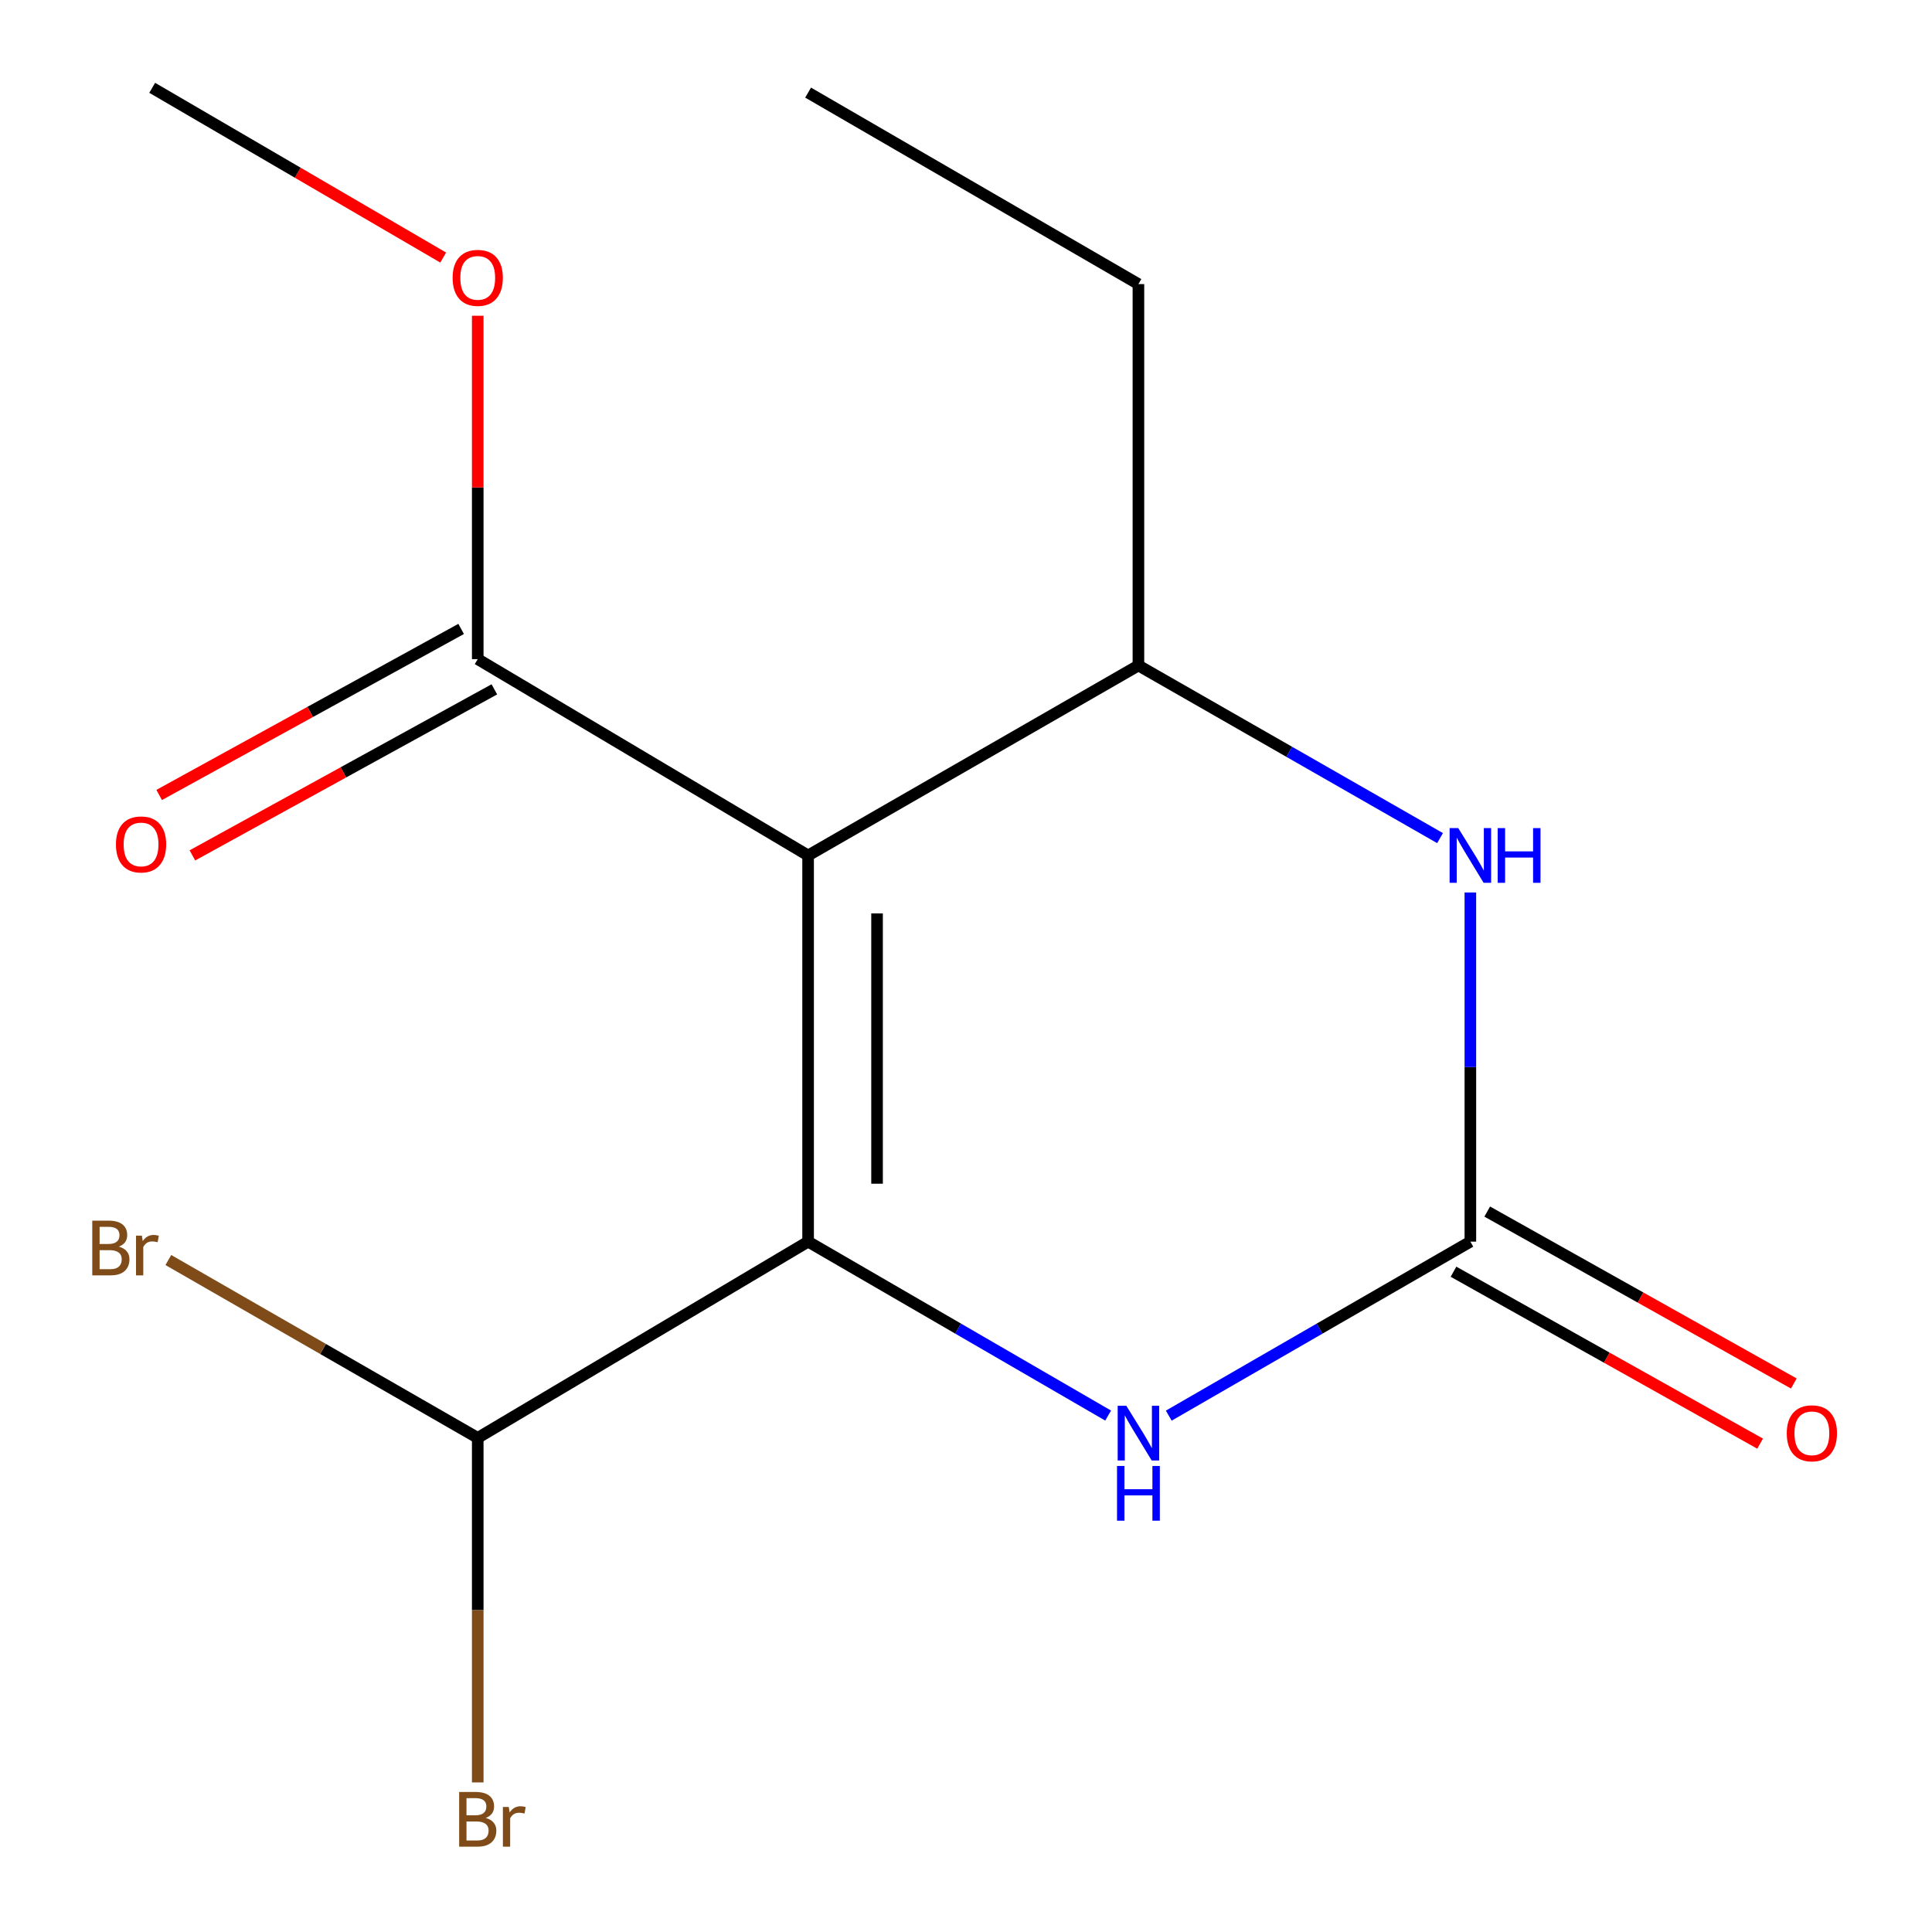 <?xml version='1.0' encoding='iso-8859-1'?>
<svg version='1.1' baseProfile='full'
              xmlns='http://www.w3.org/2000/svg'
                      xmlns:rdkit='http://www.rdkit.org/xml'
                      xmlns:xlink='http://www.w3.org/1999/xlink'
                  xml:space='preserve'
width='1000px' height='1000px' viewBox='0 0 1000 1000'>
<!-- END OF HEADER -->
<rect style='opacity:1.0;fill:#FFFFFF;stroke:none' width='1000' height='1000' x='0' y='0'> </rect>
<path class='bond-0' d='M 418.273,442.786 L 418.273,642.671' style='fill:none;fill-rule:evenodd;stroke:#000000;stroke-width:6px;stroke-linecap:butt;stroke-linejoin:miter;stroke-opacity:1' />
<path class='bond-0' d='M 453.963,472.768 L 453.963,612.688' style='fill:none;fill-rule:evenodd;stroke:#000000;stroke-width:6px;stroke-linecap:butt;stroke-linejoin:miter;stroke-opacity:1' />
<path class='bond-3' d='M 418.273,442.786 L 589.249,344.459' style='fill:none;fill-rule:evenodd;stroke:#000000;stroke-width:6px;stroke-linecap:butt;stroke-linejoin:miter;stroke-opacity:1' />
<path class='bond-5' d='M 418.273,442.786 L 247.277,341.168' style='fill:none;fill-rule:evenodd;stroke:#000000;stroke-width:6px;stroke-linecap:butt;stroke-linejoin:miter;stroke-opacity:1' />
<path class='bond-1' d='M 418.273,642.671 L 495.921,687.685' style='fill:none;fill-rule:evenodd;stroke:#000000;stroke-width:6px;stroke-linecap:butt;stroke-linejoin:miter;stroke-opacity:1' />
<path class='bond-1' d='M 495.921,687.685 L 573.568,732.7' style='fill:none;fill-rule:evenodd;stroke:#0000FF;stroke-width:6px;stroke-linecap:butt;stroke-linejoin:miter;stroke-opacity:1' />
<path class='bond-6' d='M 418.273,642.671 L 247.277,744.249' style='fill:none;fill-rule:evenodd;stroke:#000000;stroke-width:6px;stroke-linecap:butt;stroke-linejoin:miter;stroke-opacity:1' />
<path class='bond-15' d='M 604.948,732.733 L 683.003,687.702' style='fill:none;fill-rule:evenodd;stroke:#0000FF;stroke-width:6px;stroke-linecap:butt;stroke-linejoin:miter;stroke-opacity:1' />
<path class='bond-15' d='M 683.003,687.702 L 761.058,642.671' style='fill:none;fill-rule:evenodd;stroke:#000000;stroke-width:6px;stroke-linecap:butt;stroke-linejoin:miter;stroke-opacity:1' />
<path class='bond-2' d='M 761.058,642.671 L 761.058,552.307' style='fill:none;fill-rule:evenodd;stroke:#000000;stroke-width:6px;stroke-linecap:butt;stroke-linejoin:miter;stroke-opacity:1' />
<path class='bond-2' d='M 761.058,552.307 L 761.058,461.943' style='fill:none;fill-rule:evenodd;stroke:#0000FF;stroke-width:6px;stroke-linecap:butt;stroke-linejoin:miter;stroke-opacity:1' />
<path class='bond-7' d='M 752.33,658.236 L 831.679,702.73' style='fill:none;fill-rule:evenodd;stroke:#000000;stroke-width:6px;stroke-linecap:butt;stroke-linejoin:miter;stroke-opacity:1' />
<path class='bond-7' d='M 831.679,702.73 L 911.029,747.225' style='fill:none;fill-rule:evenodd;stroke:#FF0000;stroke-width:6px;stroke-linecap:butt;stroke-linejoin:miter;stroke-opacity:1' />
<path class='bond-7' d='M 769.785,627.106 L 849.135,671.6' style='fill:none;fill-rule:evenodd;stroke:#000000;stroke-width:6px;stroke-linecap:butt;stroke-linejoin:miter;stroke-opacity:1' />
<path class='bond-7' d='M 849.135,671.6 L 928.485,716.095' style='fill:none;fill-rule:evenodd;stroke:#FF0000;stroke-width:6px;stroke-linecap:butt;stroke-linejoin:miter;stroke-opacity:1' />
<path class='bond-4' d='M 589.249,344.459 L 667.309,389.133' style='fill:none;fill-rule:evenodd;stroke:#000000;stroke-width:6px;stroke-linecap:butt;stroke-linejoin:miter;stroke-opacity:1' />
<path class='bond-4' d='M 667.309,389.133 L 745.369,433.807' style='fill:none;fill-rule:evenodd;stroke:#0000FF;stroke-width:6px;stroke-linecap:butt;stroke-linejoin:miter;stroke-opacity:1' />
<path class='bond-12' d='M 589.249,344.459 L 589.249,147.053' style='fill:none;fill-rule:evenodd;stroke:#000000;stroke-width:6px;stroke-linecap:butt;stroke-linejoin:miter;stroke-opacity:1' />
<path class='bond-8' d='M 238.679,325.531 L 160.531,368.504' style='fill:none;fill-rule:evenodd;stroke:#000000;stroke-width:6px;stroke-linecap:butt;stroke-linejoin:miter;stroke-opacity:1' />
<path class='bond-8' d='M 160.531,368.504 L 82.383,411.476' style='fill:none;fill-rule:evenodd;stroke:#FF0000;stroke-width:6px;stroke-linecap:butt;stroke-linejoin:miter;stroke-opacity:1' />
<path class='bond-8' d='M 255.876,356.805 L 177.728,399.777' style='fill:none;fill-rule:evenodd;stroke:#000000;stroke-width:6px;stroke-linecap:butt;stroke-linejoin:miter;stroke-opacity:1' />
<path class='bond-8' d='M 177.728,399.777 L 99.58,442.75' style='fill:none;fill-rule:evenodd;stroke:#FF0000;stroke-width:6px;stroke-linecap:butt;stroke-linejoin:miter;stroke-opacity:1' />
<path class='bond-11' d='M 247.277,341.168 L 247.277,252.302' style='fill:none;fill-rule:evenodd;stroke:#000000;stroke-width:6px;stroke-linecap:butt;stroke-linejoin:miter;stroke-opacity:1' />
<path class='bond-11' d='M 247.277,252.302 L 247.277,163.437' style='fill:none;fill-rule:evenodd;stroke:#FF0000;stroke-width:6px;stroke-linecap:butt;stroke-linejoin:miter;stroke-opacity:1' />
<path class='bond-9' d='M 247.277,744.249 L 247.277,833.414' style='fill:none;fill-rule:evenodd;stroke:#000000;stroke-width:6px;stroke-linecap:butt;stroke-linejoin:miter;stroke-opacity:1' />
<path class='bond-9' d='M 247.277,833.414 L 247.277,922.58' style='fill:none;fill-rule:evenodd;stroke:#7F4C19;stroke-width:6px;stroke-linecap:butt;stroke-linejoin:miter;stroke-opacity:1' />
<path class='bond-10' d='M 247.277,744.249 L 167.204,698.218' style='fill:none;fill-rule:evenodd;stroke:#000000;stroke-width:6px;stroke-linecap:butt;stroke-linejoin:miter;stroke-opacity:1' />
<path class='bond-10' d='M 167.204,698.218 L 87.132,652.188' style='fill:none;fill-rule:evenodd;stroke:#7F4C19;stroke-width:6px;stroke-linecap:butt;stroke-linejoin:miter;stroke-opacity:1' />
<path class='bond-13' d='M 229.4,133.314 L 154.09,89.384' style='fill:none;fill-rule:evenodd;stroke:#FF0000;stroke-width:6px;stroke-linecap:butt;stroke-linejoin:miter;stroke-opacity:1' />
<path class='bond-13' d='M 154.09,89.384 L 78.78,45.455' style='fill:none;fill-rule:evenodd;stroke:#000000;stroke-width:6px;stroke-linecap:butt;stroke-linejoin:miter;stroke-opacity:1' />
<path class='bond-14' d='M 589.249,147.053 L 418.273,47.933' style='fill:none;fill-rule:evenodd;stroke:#000000;stroke-width:6px;stroke-linecap:butt;stroke-linejoin:miter;stroke-opacity:1' />
<path  class='atom-2' d='M 582.989 727.63
L 592.269 742.63
Q 593.189 744.11, 594.669 746.79
Q 596.149 749.47, 596.229 749.63
L 596.229 727.63
L 599.989 727.63
L 599.989 755.95
L 596.109 755.95
L 586.149 739.55
Q 584.989 737.63, 583.749 735.43
Q 582.549 733.23, 582.189 732.55
L 582.189 755.95
L 578.509 755.95
L 578.509 727.63
L 582.989 727.63
' fill='#0000FF'/>
<path  class='atom-2' d='M 578.169 758.782
L 582.009 758.782
L 582.009 770.822
L 596.489 770.822
L 596.489 758.782
L 600.329 758.782
L 600.329 787.102
L 596.489 787.102
L 596.489 774.022
L 582.009 774.022
L 582.009 787.102
L 578.169 787.102
L 578.169 758.782
' fill='#0000FF'/>
<path  class='atom-5' d='M 754.798 428.626
L 764.078 443.626
Q 764.998 445.106, 766.478 447.786
Q 767.958 450.466, 768.038 450.626
L 768.038 428.626
L 771.798 428.626
L 771.798 456.946
L 767.918 456.946
L 757.958 440.546
Q 756.798 438.626, 755.558 436.426
Q 754.358 434.226, 753.998 433.546
L 753.998 456.946
L 750.318 456.946
L 750.318 428.626
L 754.798 428.626
' fill='#0000FF'/>
<path  class='atom-5' d='M 775.198 428.626
L 779.038 428.626
L 779.038 440.666
L 793.518 440.666
L 793.518 428.626
L 797.358 428.626
L 797.358 456.946
L 793.518 456.946
L 793.518 443.866
L 779.038 443.866
L 779.038 456.946
L 775.198 456.946
L 775.198 428.626
' fill='#0000FF'/>
<path  class='atom-8' d='M 924.823 741.87
Q 924.823 735.07, 928.183 731.27
Q 931.543 727.47, 937.823 727.47
Q 944.103 727.47, 947.463 731.27
Q 950.823 735.07, 950.823 741.87
Q 950.823 748.75, 947.423 752.67
Q 944.023 756.55, 937.823 756.55
Q 931.583 756.55, 928.183 752.67
Q 924.823 748.79, 924.823 741.87
M 937.823 753.35
Q 942.143 753.35, 944.463 750.47
Q 946.823 747.55, 946.823 741.87
Q 946.823 736.31, 944.463 733.51
Q 942.143 730.67, 937.823 730.67
Q 933.503 730.67, 931.143 733.47
Q 928.823 736.27, 928.823 741.87
Q 928.823 747.59, 931.143 750.47
Q 933.503 753.35, 937.823 753.35
' fill='#FF0000'/>
<path  class='atom-9' d='M 60.01 437.076
Q 60.01 430.276, 63.37 426.476
Q 66.73 422.676, 73.01 422.676
Q 79.29 422.676, 82.65 426.476
Q 86.01 430.276, 86.01 437.076
Q 86.01 443.956, 82.61 447.876
Q 79.21 451.756, 73.01 451.756
Q 66.77 451.756, 63.37 447.876
Q 60.01 443.996, 60.01 437.076
M 73.01 448.556
Q 77.33 448.556, 79.65 445.676
Q 82.01 442.756, 82.01 437.076
Q 82.01 431.516, 79.65 428.716
Q 77.33 425.876, 73.01 425.876
Q 68.69 425.876, 66.33 428.676
Q 64.01 431.476, 64.01 437.076
Q 64.01 442.796, 66.33 445.676
Q 68.69 448.556, 73.01 448.556
' fill='#FF0000'/>
<path  class='atom-10' d='M 251.417 940.955
Q 254.137 941.715, 255.497 943.395
Q 256.897 945.035, 256.897 947.475
Q 256.897 951.395, 254.377 953.635
Q 251.897 955.835, 247.177 955.835
L 237.657 955.835
L 237.657 927.515
L 246.017 927.515
Q 250.857 927.515, 253.297 929.475
Q 255.737 931.435, 255.737 935.035
Q 255.737 939.315, 251.417 940.955
M 241.457 930.715
L 241.457 939.595
L 246.017 939.595
Q 248.817 939.595, 250.257 938.475
Q 251.737 937.315, 251.737 935.035
Q 251.737 930.715, 246.017 930.715
L 241.457 930.715
M 247.177 952.635
Q 249.937 952.635, 251.417 951.315
Q 252.897 949.995, 252.897 947.475
Q 252.897 945.155, 251.257 943.995
Q 249.657 942.795, 246.577 942.795
L 241.457 942.795
L 241.457 952.635
L 247.177 952.635
' fill='#7F4C19'/>
<path  class='atom-10' d='M 263.337 935.275
L 263.777 938.115
Q 265.937 934.915, 269.457 934.915
Q 270.577 934.915, 272.097 935.315
L 271.497 938.675
Q 269.777 938.275, 268.817 938.275
Q 267.137 938.275, 266.017 938.955
Q 264.937 939.595, 264.057 941.155
L 264.057 955.835
L 260.297 955.835
L 260.297 935.275
L 263.337 935.275
' fill='#7F4C19'/>
<path  class='atom-11' d='M 61.521 645.242
Q 64.241 646.002, 65.601 647.682
Q 67.001 649.322, 67.001 651.762
Q 67.001 655.682, 64.481 657.922
Q 62.001 660.122, 57.281 660.122
L 47.761 660.122
L 47.761 631.802
L 56.121 631.802
Q 60.961 631.802, 63.401 633.762
Q 65.841 635.722, 65.841 639.322
Q 65.841 643.602, 61.521 645.242
M 51.561 635.002
L 51.561 643.882
L 56.121 643.882
Q 58.921 643.882, 60.361 642.762
Q 61.841 641.602, 61.841 639.322
Q 61.841 635.002, 56.121 635.002
L 51.561 635.002
M 57.281 656.922
Q 60.041 656.922, 61.521 655.602
Q 63.001 654.282, 63.001 651.762
Q 63.001 649.442, 61.361 648.282
Q 59.761 647.082, 56.681 647.082
L 51.561 647.082
L 51.561 656.922
L 57.281 656.922
' fill='#7F4C19'/>
<path  class='atom-11' d='M 73.441 639.562
L 73.881 642.402
Q 76.041 639.202, 79.561 639.202
Q 80.681 639.202, 82.201 639.602
L 81.601 642.962
Q 79.881 642.562, 78.921 642.562
Q 77.241 642.562, 76.121 643.242
Q 75.041 643.882, 74.161 645.442
L 74.161 660.122
L 70.401 660.122
L 70.401 639.562
L 73.441 639.562
' fill='#7F4C19'/>
<path  class='atom-12' d='M 234.277 143.821
Q 234.277 137.021, 237.637 133.221
Q 240.997 129.421, 247.277 129.421
Q 253.557 129.421, 256.917 133.221
Q 260.277 137.021, 260.277 143.821
Q 260.277 150.701, 256.877 154.621
Q 253.477 158.501, 247.277 158.501
Q 241.037 158.501, 237.637 154.621
Q 234.277 150.741, 234.277 143.821
M 247.277 155.301
Q 251.597 155.301, 253.917 152.421
Q 256.277 149.501, 256.277 143.821
Q 256.277 138.261, 253.917 135.461
Q 251.597 132.621, 247.277 132.621
Q 242.957 132.621, 240.597 135.421
Q 238.277 138.221, 238.277 143.821
Q 238.277 149.541, 240.597 152.421
Q 242.957 155.301, 247.277 155.301
' fill='#FF0000'/>
</svg>
